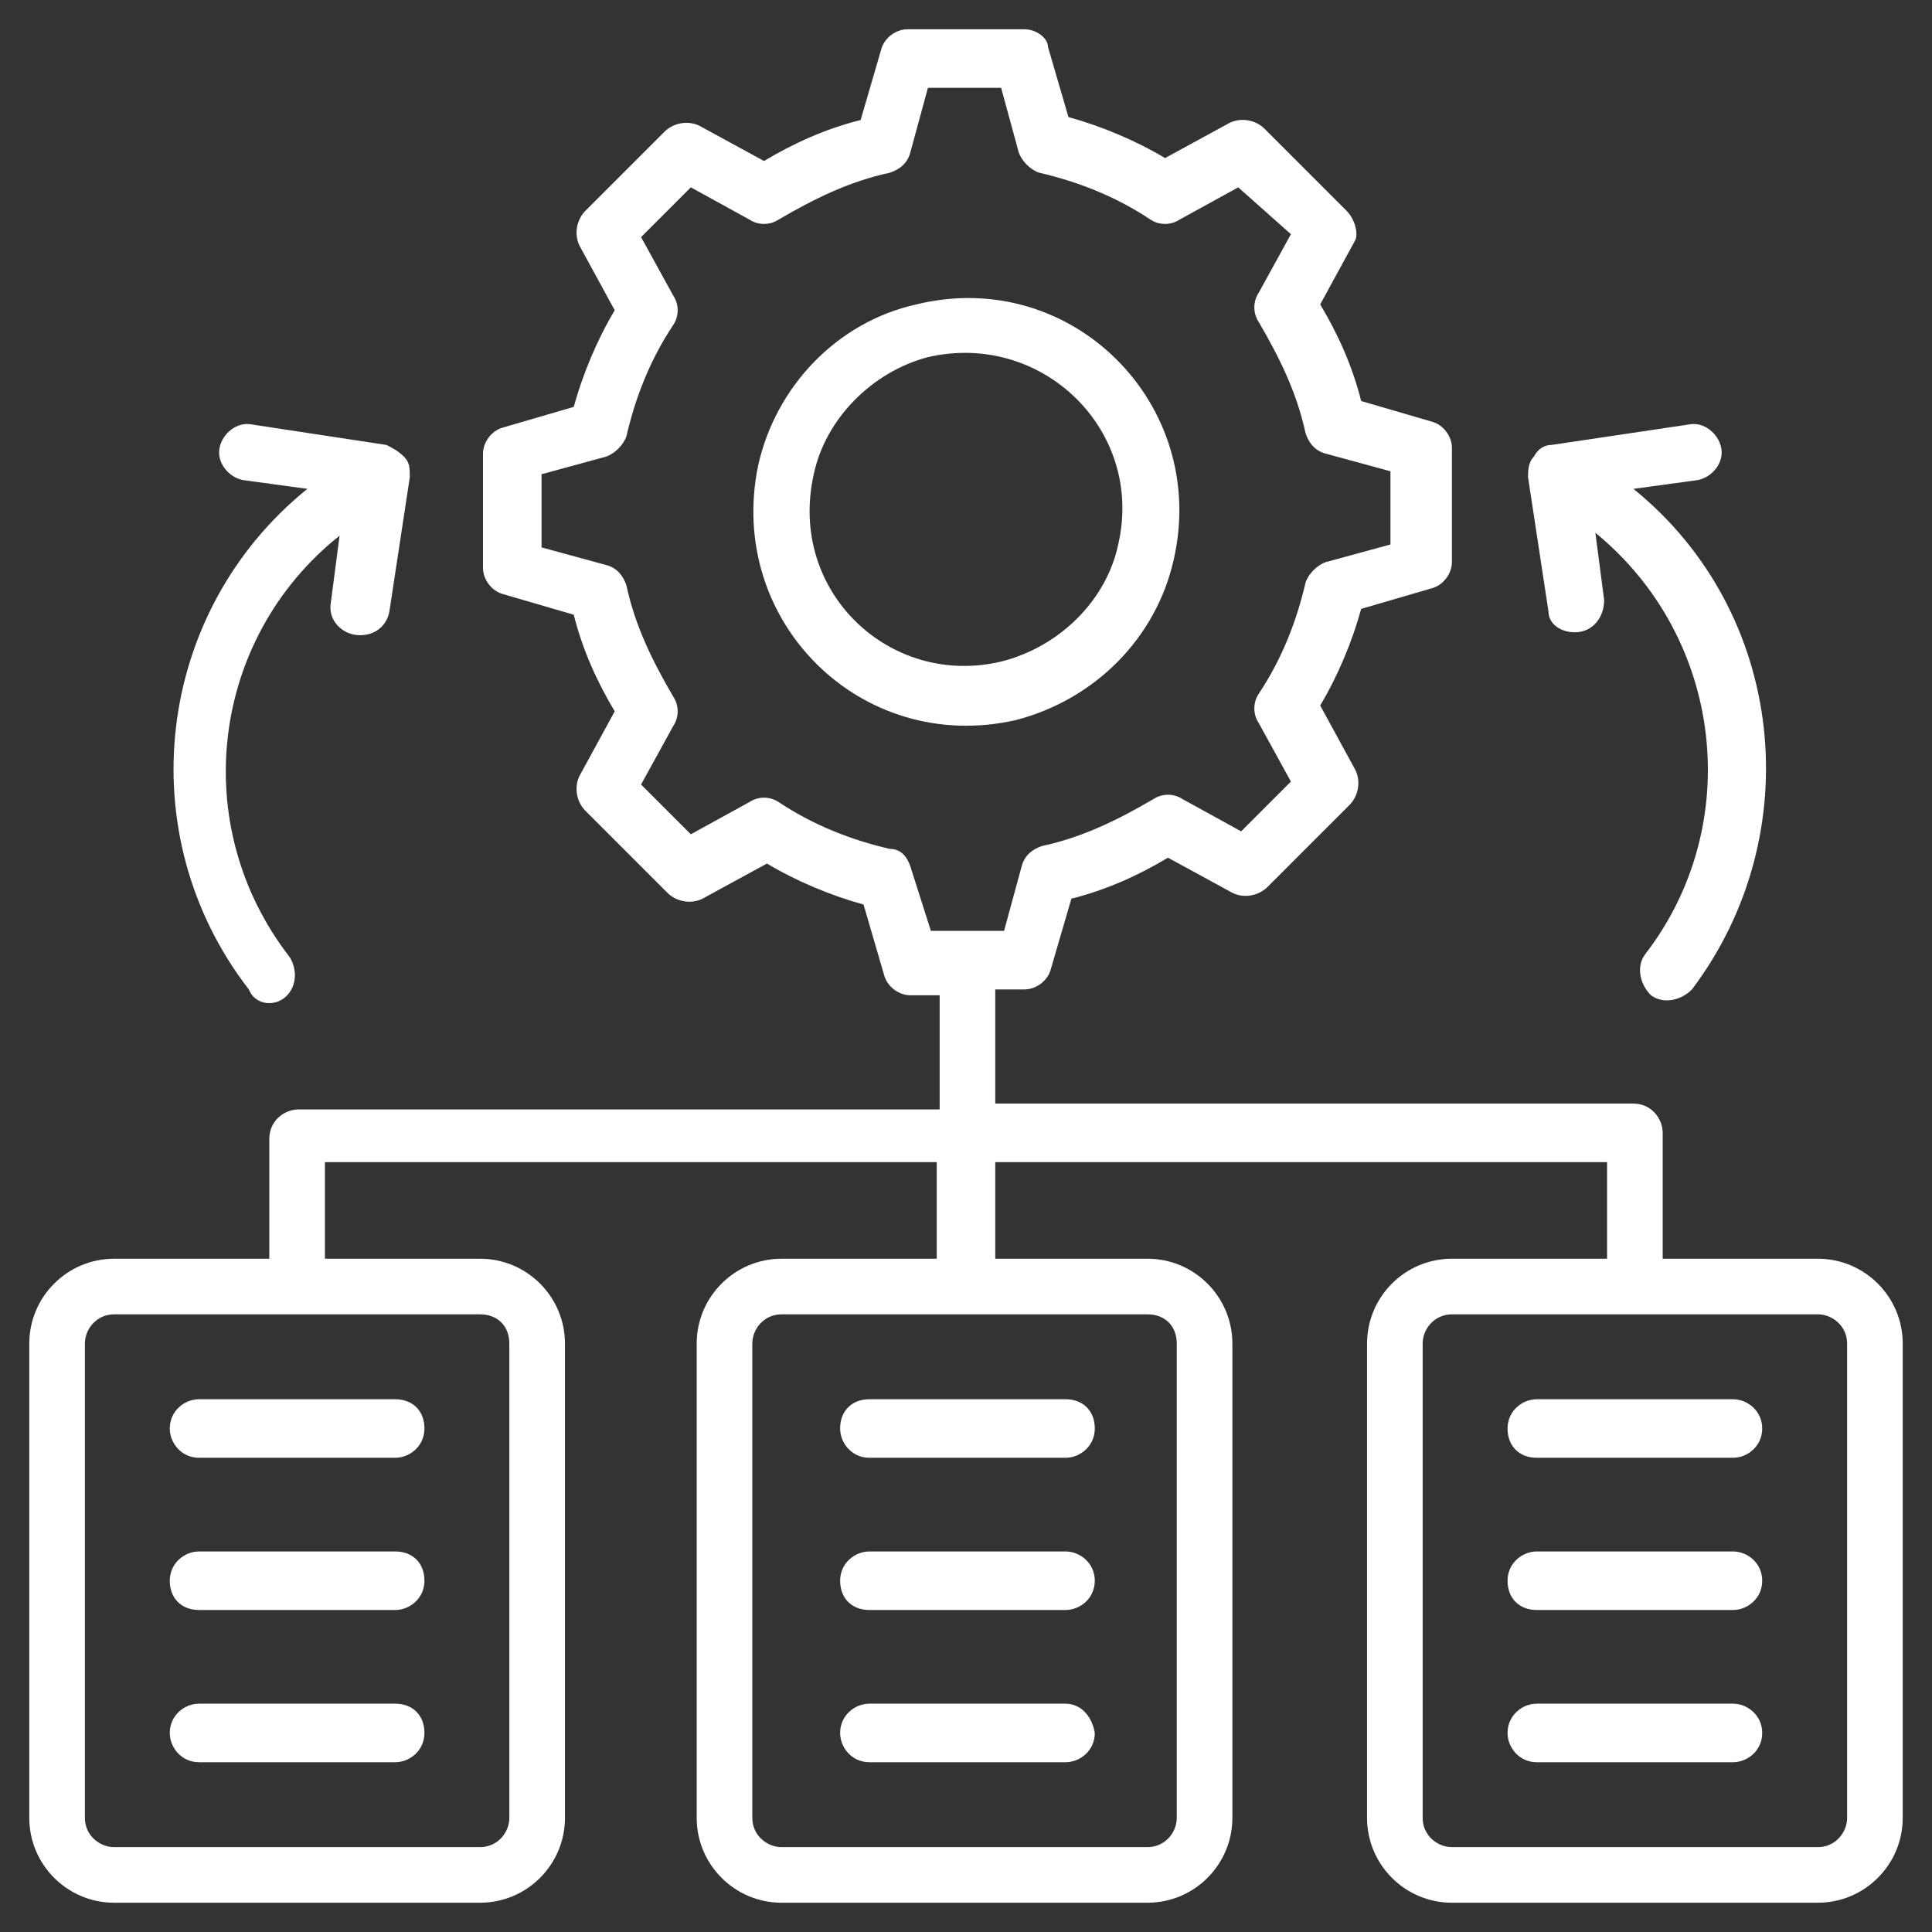 <?xml version="1.0" encoding="utf-8"?>
<!-- Generator: Adobe Illustrator 26.4.1, SVG Export Plug-In . SVG Version: 6.00 Build 0)  -->
<svg version="1.1" id="Layer_1" xmlns="http://www.w3.org/2000/svg" xmlns:xlink="http://www.w3.org/1999/xlink" x="0px" y="0px"
	 viewBox="0 0 66 66" style="enable-background:new 0 0 66 66;" xml:space="preserve">
<rect x="0" y="0" width="66" height="66" fill="#333333" stroke="none"/>
<style type="text/css">
	.st0{fill:#FFFFFF;}
</style>
<g>
	<path class="st0" d="M40.1,19.1c1.2-5.3-3.5-10-8.8-8.7c-2.7,0.6-4.8,2.8-5.4,5.5c-1.1,5.3,3.5,9.9,8.8,8.7
		C37.4,23.9,39.5,21.8,40.1,19.1z M27.8,16.2c0.4-1.9,2-3.5,3.9-4c3.9-0.9,7.4,2.5,6.5,6.4l0,0c-0.4,1.9-2,3.5-4,4
		C30.4,23.5,26.9,20.2,27.8,16.2z"/>
	<path class="st0" d="M62.1,43h-5.3v-4.3c0-0.5-0.4-1-1-1H34v-3.9h1c0.4,0,0.8-0.3,0.9-0.7l0.7-2.4c1.2-0.3,2.3-0.8,3.3-1.4l2.2,1.2
		c0.4,0.2,0.9,0.1,1.2-0.2l2.8-2.8c0.3-0.3,0.4-0.8,0.2-1.2l-1.2-2.2c0.6-1,1.1-2.2,1.4-3.3l2.4-0.7c0.4-0.1,0.7-0.5,0.7-0.9v-3.9
		c0-0.4-0.3-0.8-0.7-0.9l-2.4-0.7c-0.3-1.2-0.8-2.3-1.4-3.3l1.2-2.2c0.1-0.2,0-0.7-0.3-1l-2.8-2.8C42.9,4.1,42.4,4,42,4.2l-2.2,1.2
		c-1-0.6-2.2-1.1-3.3-1.4l-0.7-2.4C35.8,1.3,35.4,1,35,1h-4c-0.4,0-0.8,0.3-0.9,0.7l-0.7,2.4c-1.2,0.3-2.3,0.8-3.3,1.4l-2.2-1.2
		c-0.4-0.2-0.9-0.1-1.2,0.2L20,7.2c-0.3,0.3-0.4,0.8-0.2,1.2l1.2,2.2c-0.6,1-1.1,2.2-1.4,3.3l-2.4,0.7c-0.4,0.1-0.7,0.5-0.7,0.9v3.9
		c0,0.4,0.3,0.8,0.7,0.9l2.4,0.7c0.3,1.2,0.8,2.3,1.4,3.3l-1.2,2.2c-0.2,0.4-0.1,0.9,0.2,1.2l2.8,2.8c0.3,0.3,0.8,0.4,1.2,0.2
		l2.2-1.2c1,0.6,2.2,1.1,3.3,1.4l0.7,2.4c0.1,0.4,0.5,0.7,0.9,0.7h1v3.9H10.2c-0.5,0-1,0.4-1,1V43H3.9C2.3,43,1,44.3,1,45.9v16.2
		C1,63.7,2.3,65,3.9,65h12.5c1.6,0,2.9-1.3,2.9-2.9V45.9c0-1.6-1.3-2.9-2.9-2.9h-5.3v-3.3H32V43h-5.3c-1.6,0-2.9,1.3-2.9,2.9v16.2
		c0,1.6,1.3,2.9,2.9,2.9h12.5c1.6,0,2.9-1.3,2.9-2.9V45.9c0-1.6-1.3-2.9-2.9-2.9H34v-3.3h20.9V43h-5.3c-1.6,0-2.9,1.3-2.9,2.9v16.2
		c0,1.6,1.3,2.9,2.9,2.9h12.5c1.6,0,2.9-1.3,2.9-2.9V45.9C65,44.3,63.7,43,62.1,43z M31.1,29.6C31,29.3,30.8,29,30.4,29
		c-1.3-0.3-2.6-0.8-3.8-1.6c-0.3-0.2-0.7-0.2-1,0l-2,1.1l-1.7-1.7l1.1-2c0.2-0.3,0.2-0.7,0-1c-0.7-1.2-1.3-2.4-1.6-3.8
		c-0.1-0.3-0.3-0.6-0.7-0.7l-2.2-0.6v-2.5l2.2-0.6c0.3-0.1,0.6-0.4,0.7-0.7c0.3-1.3,0.8-2.6,1.6-3.8c0.2-0.3,0.2-0.7,0-1l-1.1-2
		l1.7-1.7l2,1.1c0.3,0.2,0.7,0.2,1,0c1.2-0.7,2.4-1.3,3.8-1.6c0.3-0.1,0.6-0.3,0.7-0.7L31.7,3h2.5l0.6,2.2c0.1,0.3,0.4,0.6,0.7,0.7
		c1.3,0.3,2.6,0.8,3.8,1.6c0.3,0.2,0.7,0.2,1,0l2-1.1L44.1,8L43,10c-0.2,0.3-0.2,0.7,0,1c0.7,1.2,1.3,2.4,1.6,3.8
		c0.1,0.3,0.3,0.6,0.7,0.7l2.2,0.6v2.5l-2.2,0.6c-0.3,0.1-0.6,0.4-0.7,0.7c-0.3,1.3-0.8,2.6-1.6,3.8c-0.2,0.3-0.2,0.7,0,1l1.1,2
		l-1.7,1.7l-2-1.1c-0.3-0.2-0.7-0.2-1,0c-1.2,0.7-2.4,1.3-3.8,1.6c-0.3,0.1-0.6,0.3-0.7,0.7l-0.6,2.2h-2.5L31.1,29.6z M17.4,45.9
		v16.2c0,0.5-0.4,1-1,1H3.9c-0.5,0-1-0.4-1-1V45.9c0-0.5,0.4-1,1-1h12.5C17,44.9,17.4,45.3,17.4,45.9z M40.2,45.9v16.2
		c0,0.5-0.4,1-1,1H26.7c-0.5,0-1-0.4-1-1V45.9c0-0.5,0.4-1,1-1h12.5C39.8,44.9,40.2,45.3,40.2,45.9z M63.1,62.1c0,0.5-0.4,1-1,1
		H49.6c-0.5,0-1-0.4-1-1V45.9c0-0.5,0.4-1,1-1h12.5c0.5,0,1,0.4,1,1V62.1z"/>
	<path class="st0" d="M59.2,58.2h-6.7c-0.5,0-1,0.4-1,1c0,0.5,0.4,1,1,1h6.7c0.5,0,1-0.4,1-1C60.2,58.6,59.7,58.2,59.2,58.2z"/>
	<path class="st0" d="M59.2,53h-6.7c-0.5,0-1,0.4-1,1s0.4,1,1,1h6.7c0.5,0,1-0.4,1-1S59.7,53,59.2,53z"/>
	<path class="st0" d="M59.2,47.8h-6.7c-0.5,0-1,0.4-1,1s0.4,1,1,1h6.7c0.5,0,1-0.4,1-1S59.7,47.8,59.2,47.8z"/>
	<path class="st0" d="M13.5,58.2H6.8c-0.5,0-1,0.4-1,1c0,0.5,0.4,1,1,1h6.7c0.5,0,1-0.4,1-1C14.5,58.6,14.1,58.2,13.5,58.2z"/>
	<path class="st0" d="M13.5,53H6.8c-0.5,0-1,0.4-1,1s0.4,1,1,1h6.7c0.5,0,1-0.4,1-1S14.1,53,13.5,53z"/>
	<path class="st0" d="M5.8,48.8c0,0.5,0.4,1,1,1h6.7c0.5,0,1-0.4,1-1s-0.4-1-1-1H6.8C6.3,47.8,5.8,48.2,5.8,48.8z"/>
	<path class="st0" d="M36.4,58.2h-6.7c-0.5,0-1,0.4-1,1c0,0.5,0.4,1,1,1h6.7c0.5,0,1-0.4,1-1C37.3,58.6,36.9,58.2,36.4,58.2z"/>
	<path class="st0" d="M36.4,53h-6.7c-0.5,0-1,0.4-1,1s0.4,1,1,1h6.7c0.5,0,1-0.4,1-1S36.9,53,36.4,53z"/>
	<path class="st0" d="M28.7,48.8c0,0.5,0.4,1,1,1h6.7c0.5,0,1-0.4,1-1s-0.4-1-1-1h-6.7C29.1,47.8,28.7,48.2,28.7,48.8z"/>
	<path class="st0" d="M53.8,21.6c0.6,0,1-0.5,1-1.1l-0.3-2.3c4.4,3.6,5.1,10,1.7,14.4c-0.3,0.4-0.2,1,0.2,1.4c0.4,0.3,1,0.2,1.4-0.2
		c4-5.3,3.2-12.9-2-17.1l2.2-0.3c0.5-0.1,0.9-0.6,0.8-1.1c-0.1-0.5-0.6-0.9-1.1-0.8L53,15.2c-0.3,0-0.5,0.2-0.6,0.4
		c-0.2,0.2-0.2,0.5-0.2,0.7l0.7,4.6C52.9,21.3,53.3,21.6,53.8,21.6z"/>
	<path class="st0" d="M9.7,34.1c0.4-0.3,0.5-0.9,0.2-1.4c-3.5-4.5-2.7-10.9,1.7-14.4l-0.3,2.3c-0.1,0.6,0.4,1.1,1,1.1
		c0.5,0,0.9-0.3,1-0.8l0.7-4.6c0-0.3,0-0.5-0.2-0.7s-0.4-0.3-0.6-0.4l-4.6-0.7c-0.5-0.1-1,0.3-1.1,0.8s0.3,1,0.8,1.1l2.2,0.3
		c-5.2,4.2-6.1,11.8-2,17.1C8.7,34.3,9.3,34.4,9.7,34.1z"/>
</g>
</svg>
